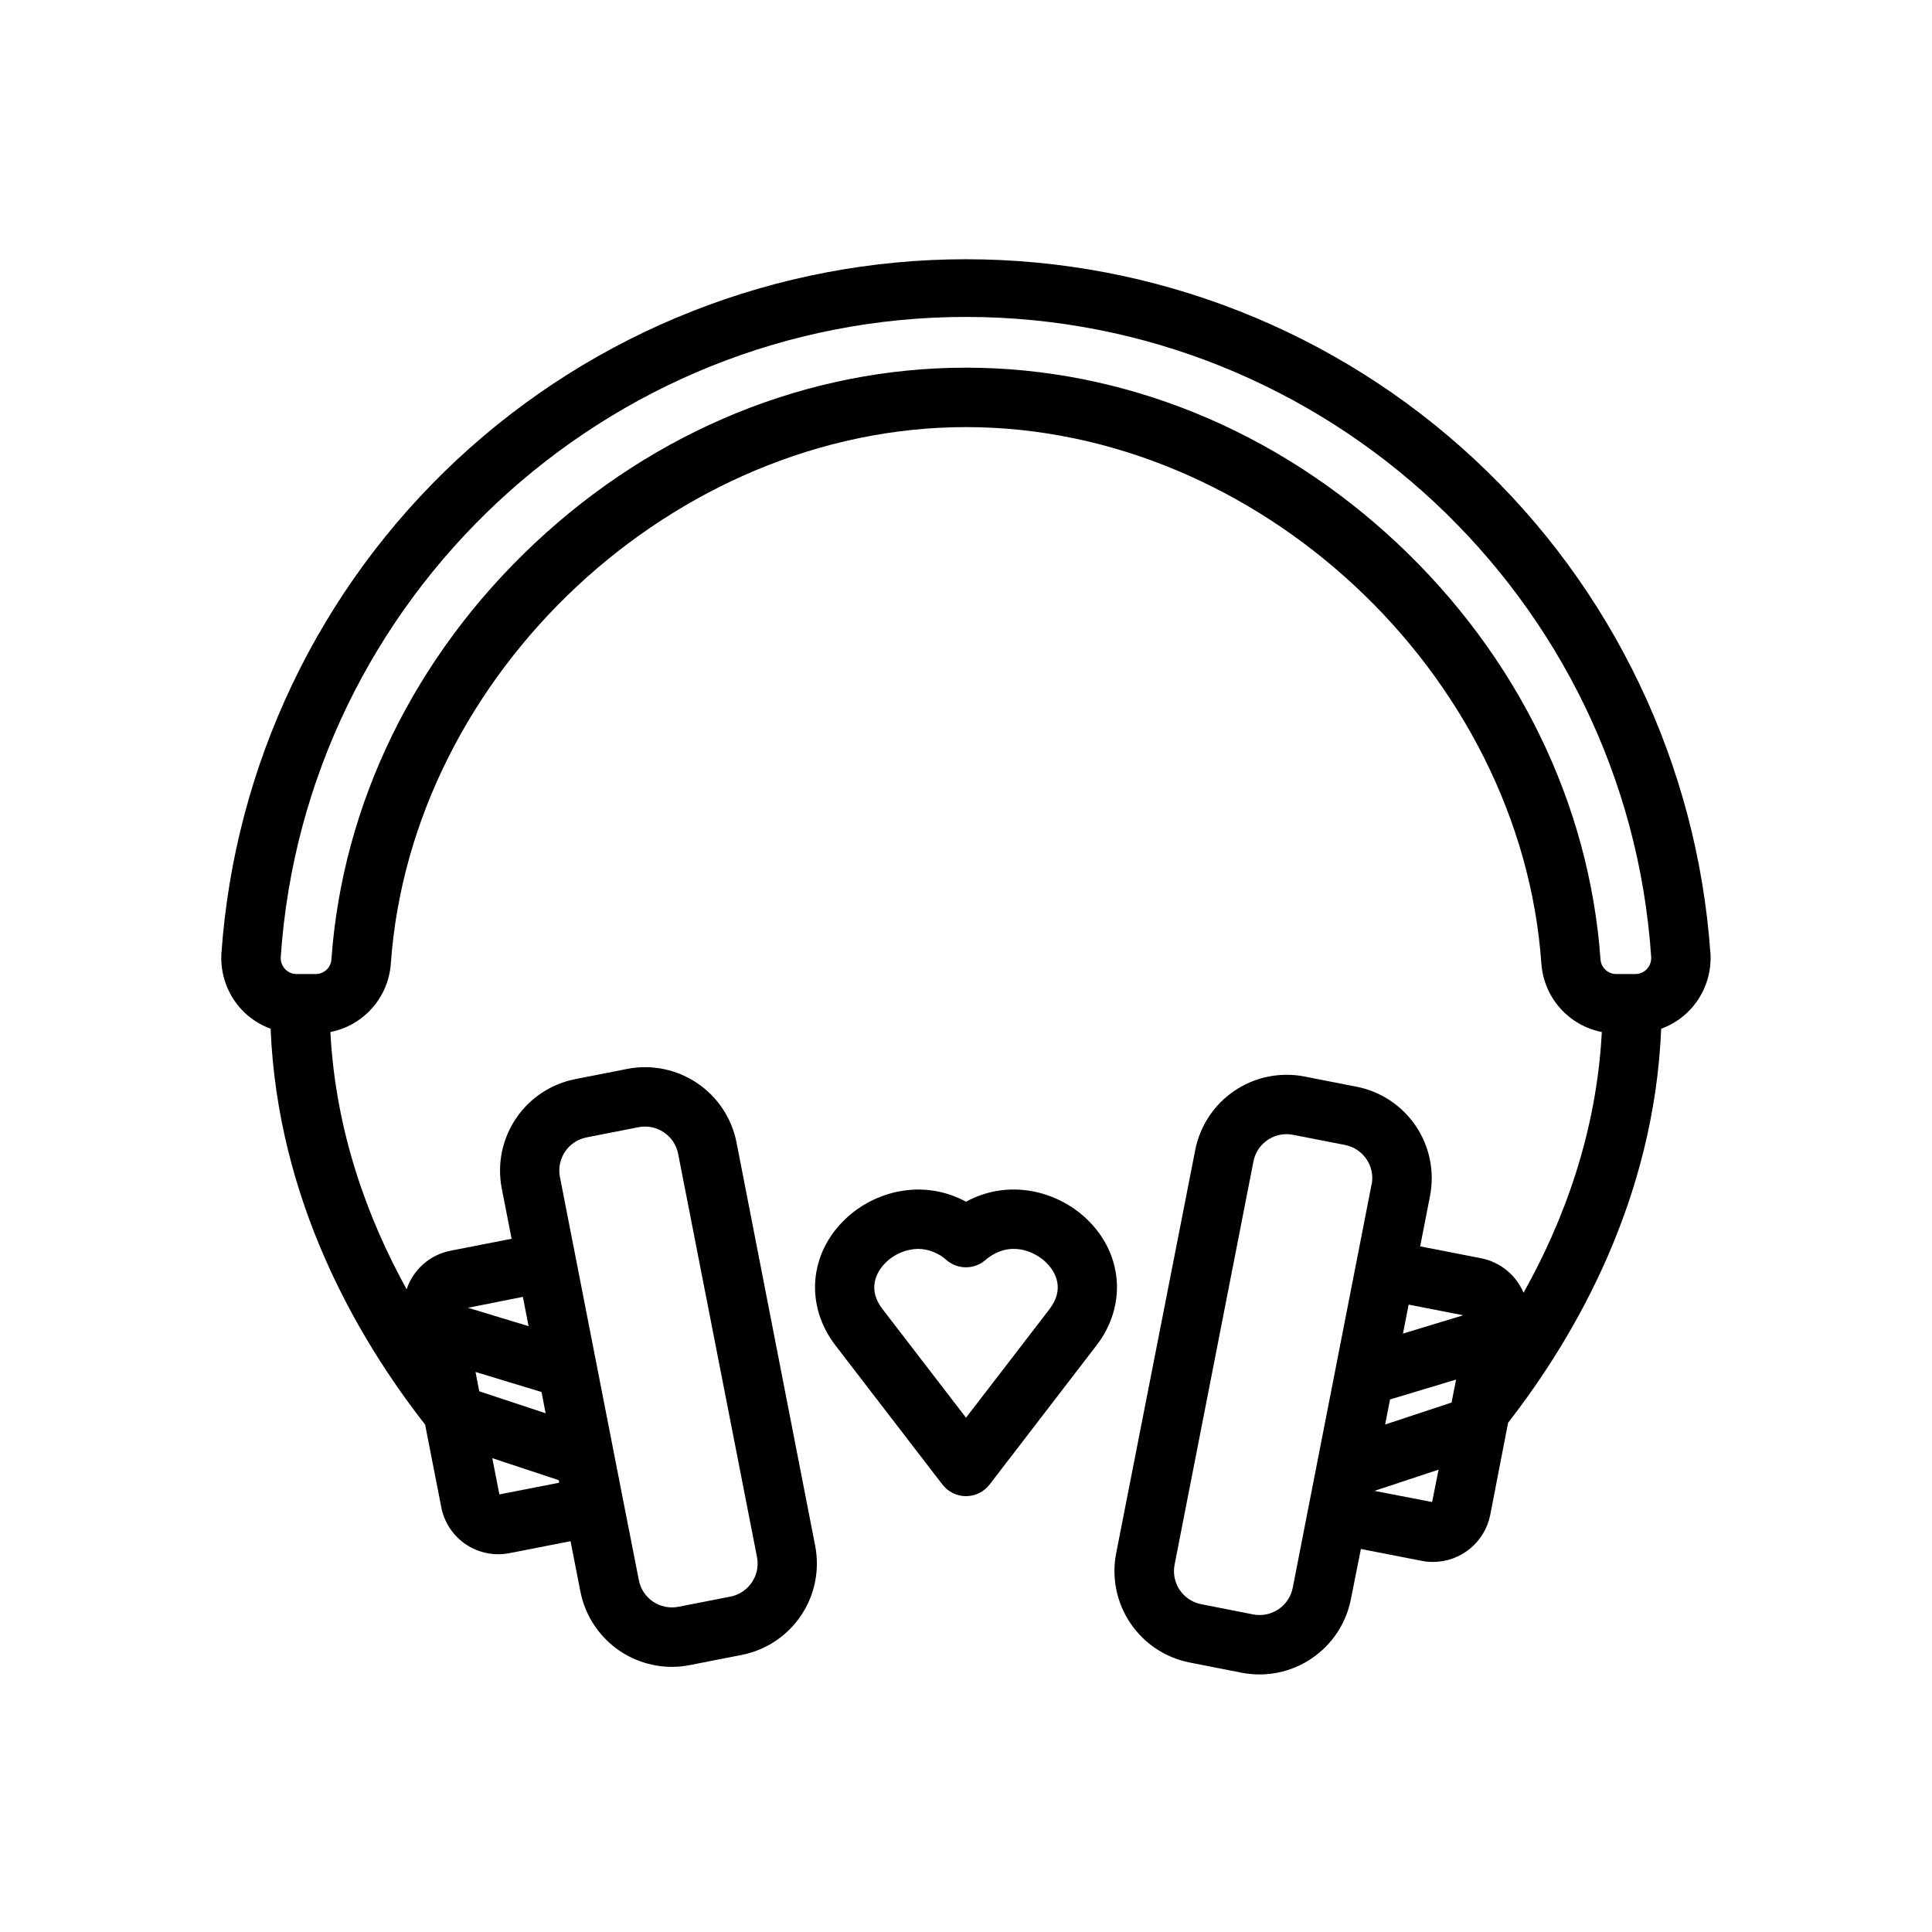 <?xml version="1.0" encoding="UTF-8"?>
<!-- Uploaded to: SVG Repo, www.svgrepo.com, Generator: SVG Repo Mixer Tools -->
<svg fill="#000000" width="800px" height="800px" version="1.1" viewBox="144 144 512 512" xmlns="http://www.w3.org/2000/svg">
 <path d="m431.96 467.02c-7.785-7.41-20.574-10.734-31.961-4.555-11.387-6.168-24.168-2.844-31.961 4.574-9.652 9.191-10.734 22.965-2.629 33.516l28.348 36.871h0.008c1.488 1.934 3.793 3.07 6.238 3.07 2.441 0 4.746-1.137 6.238-3.07l28.34-36.879c8.117-10.551 7.035-24.336-2.621-33.527zm-9.84 23.93-22.117 28.754-22.109-28.754c-4.625-6.023-0.836-10.746 0.984-12.508h-0.004c2.281-2.16 5.281-3.402 8.426-3.481 2.809 0.043 5.508 1.113 7.586 3.012 2.938 2.496 7.254 2.496 10.191 0 6.477-5.5 13.105-2.293 16.008 0.461 1.863 1.75 5.652 6.484 1.016 12.516zm175.15-94.406c-3.527-49.918-25.844-96.641-62.457-130.76-36.609-34.113-84.793-53.082-134.83-53.082-50.043 0-98.227 18.969-134.84 53.082-36.613 34.117-58.93 80.84-62.457 130.76-0.367 5.531 1.566 10.965 5.344 15.02 2.129 2.262 4.762 3.996 7.684 5.055 1.879 45.41 22.781 81.672 40.945 104.91l4.281 21.875h-0.004c0.773 4.023 3.117 7.574 6.516 9.863 3.398 2.289 7.574 3.125 11.59 2.328l16.156-3.16 2.617 13.363h0.004c1.105 5.609 4.121 10.664 8.535 14.297 4.414 3.637 9.953 5.629 15.672 5.641 1.59 0 3.18-0.156 4.742-0.465l13.777-2.695c6.422-1.258 12.082-5.012 15.734-10.441 3.652-5.43 5-12.086 3.746-18.508l-20.84-106.87c-1.262-6.422-5.019-12.082-10.449-15.734-5.43-3.652-12.086-5.004-18.512-3.75l-13.777 2.707h0.004c-6.422 1.262-12.078 5.019-15.73 10.449s-5.004 12.086-3.754 18.508l2.609 13.352-16.148 3.16c-2.68 0.516-5.168 1.738-7.219 3.531-2.051 1.797-3.59 4.109-4.453 6.691-10.32-18.695-18.824-41.762-20.203-68.172h0.004c4.277-0.84 8.16-3.062 11.055-6.328 2.891-3.262 4.633-7.387 4.953-11.734 5.434-77.105 75.258-142.25 152.46-142.25s147.03 65.141 152.46 142.24v-0.004c0.32 4.352 2.059 8.477 4.953 11.742 2.891 3.266 6.777 5.492 11.059 6.332-1.406 26.863-10.195 50.262-20.742 69.098-1.996-4.723-6.207-8.148-11.238-9.141l-16.156-3.16 2.609-13.352h-0.004c1.258-6.426-0.09-13.086-3.746-18.52-3.656-5.43-9.32-9.184-15.746-10.438l-13.777-2.695v-0.004c-6.418-1.25-13.074 0.098-18.504 3.75-5.426 3.648-9.184 9.305-10.445 15.727l-20.957 106.87c-1.246 6.418 0.102 13.07 3.754 18.5 3.648 5.426 9.301 9.184 15.719 10.449l13.777 2.707c6.422 1.254 13.082-0.094 18.512-3.75 5.43-3.652 9.188-9.312 10.445-15.734l2.648-13.312 16.168 3.16-0.004-0.004c0.973 0.195 1.961 0.289 2.953 0.285 3.578-0.004 7.047-1.25 9.809-3.523 2.766-2.273 4.656-5.434 5.356-8.941l4.734-24.434c17.996-23.145 38.699-59.266 40.57-104.41 2.922-1.059 5.555-2.793 7.684-5.059v0.004c3.789-4.051 5.731-9.484 5.375-15.02zm-297.82 48.879 13.777-2.707c4.84-0.941 9.531 2.215 10.488 7.055l20.898 106.87c0.941 4.844-2.215 9.531-7.055 10.48l-13.777 2.695h0.004c-4.844 0.945-9.535-2.211-10.48-7.055l-4.144-21.066-16.777-85.797c-0.938-4.844 2.223-9.531 7.066-10.477zm-7.254 91.512-15.852 3.102-1.879-9.605 17.605 5.824zm-3.602-18.41-17.594-5.824-0.984-5.117 17.496 5.312zm-6.031-30.84 1.516 7.762-16.051-4.871zm224.92-29.824-20.898 106.92c-0.949 4.836-5.637 7.992-10.48 7.055l-13.777-2.707h0.004c-4.844-0.945-8-5.637-7.055-10.48l20.898-106.86c0.824-4.191 4.496-7.215 8.77-7.223 0.578 0.004 1.152 0.059 1.719 0.168l13.777 2.695c4.844 0.949 8.004 5.637 7.066 10.48zm16.039 84.191-15.289-2.953 17.004-5.629zm5.156-26.363-17.605 5.824 1.301-6.641 17.508-5.273zm-12.879-18.273 1.504-7.684 14.465 2.832zm64.648-96.621v0.004c-0.789 0.852-1.898 1.332-3.059 1.328h-5.059c-2.172 0.016-3.992-1.645-4.172-3.809-2.953-41.328-22.043-80.473-53.855-110.34-32-30.012-72.59-46.543-114.31-46.543-41.723 0-82.312 16.531-114.31 46.555-31.812 29.863-50.941 69.043-53.855 110.34-0.184 2.16-2.004 3.816-4.172 3.797h-5.059c-1.16 0.004-2.269-0.477-3.059-1.328-0.805-0.863-1.215-2.019-1.133-3.199 6.438-95.113 86.141-169.61 181.59-169.61s175.15 74.5 181.59 169.61l-0.004-0.004c0.082 1.18-0.328 2.336-1.133 3.199z"/>
</svg>